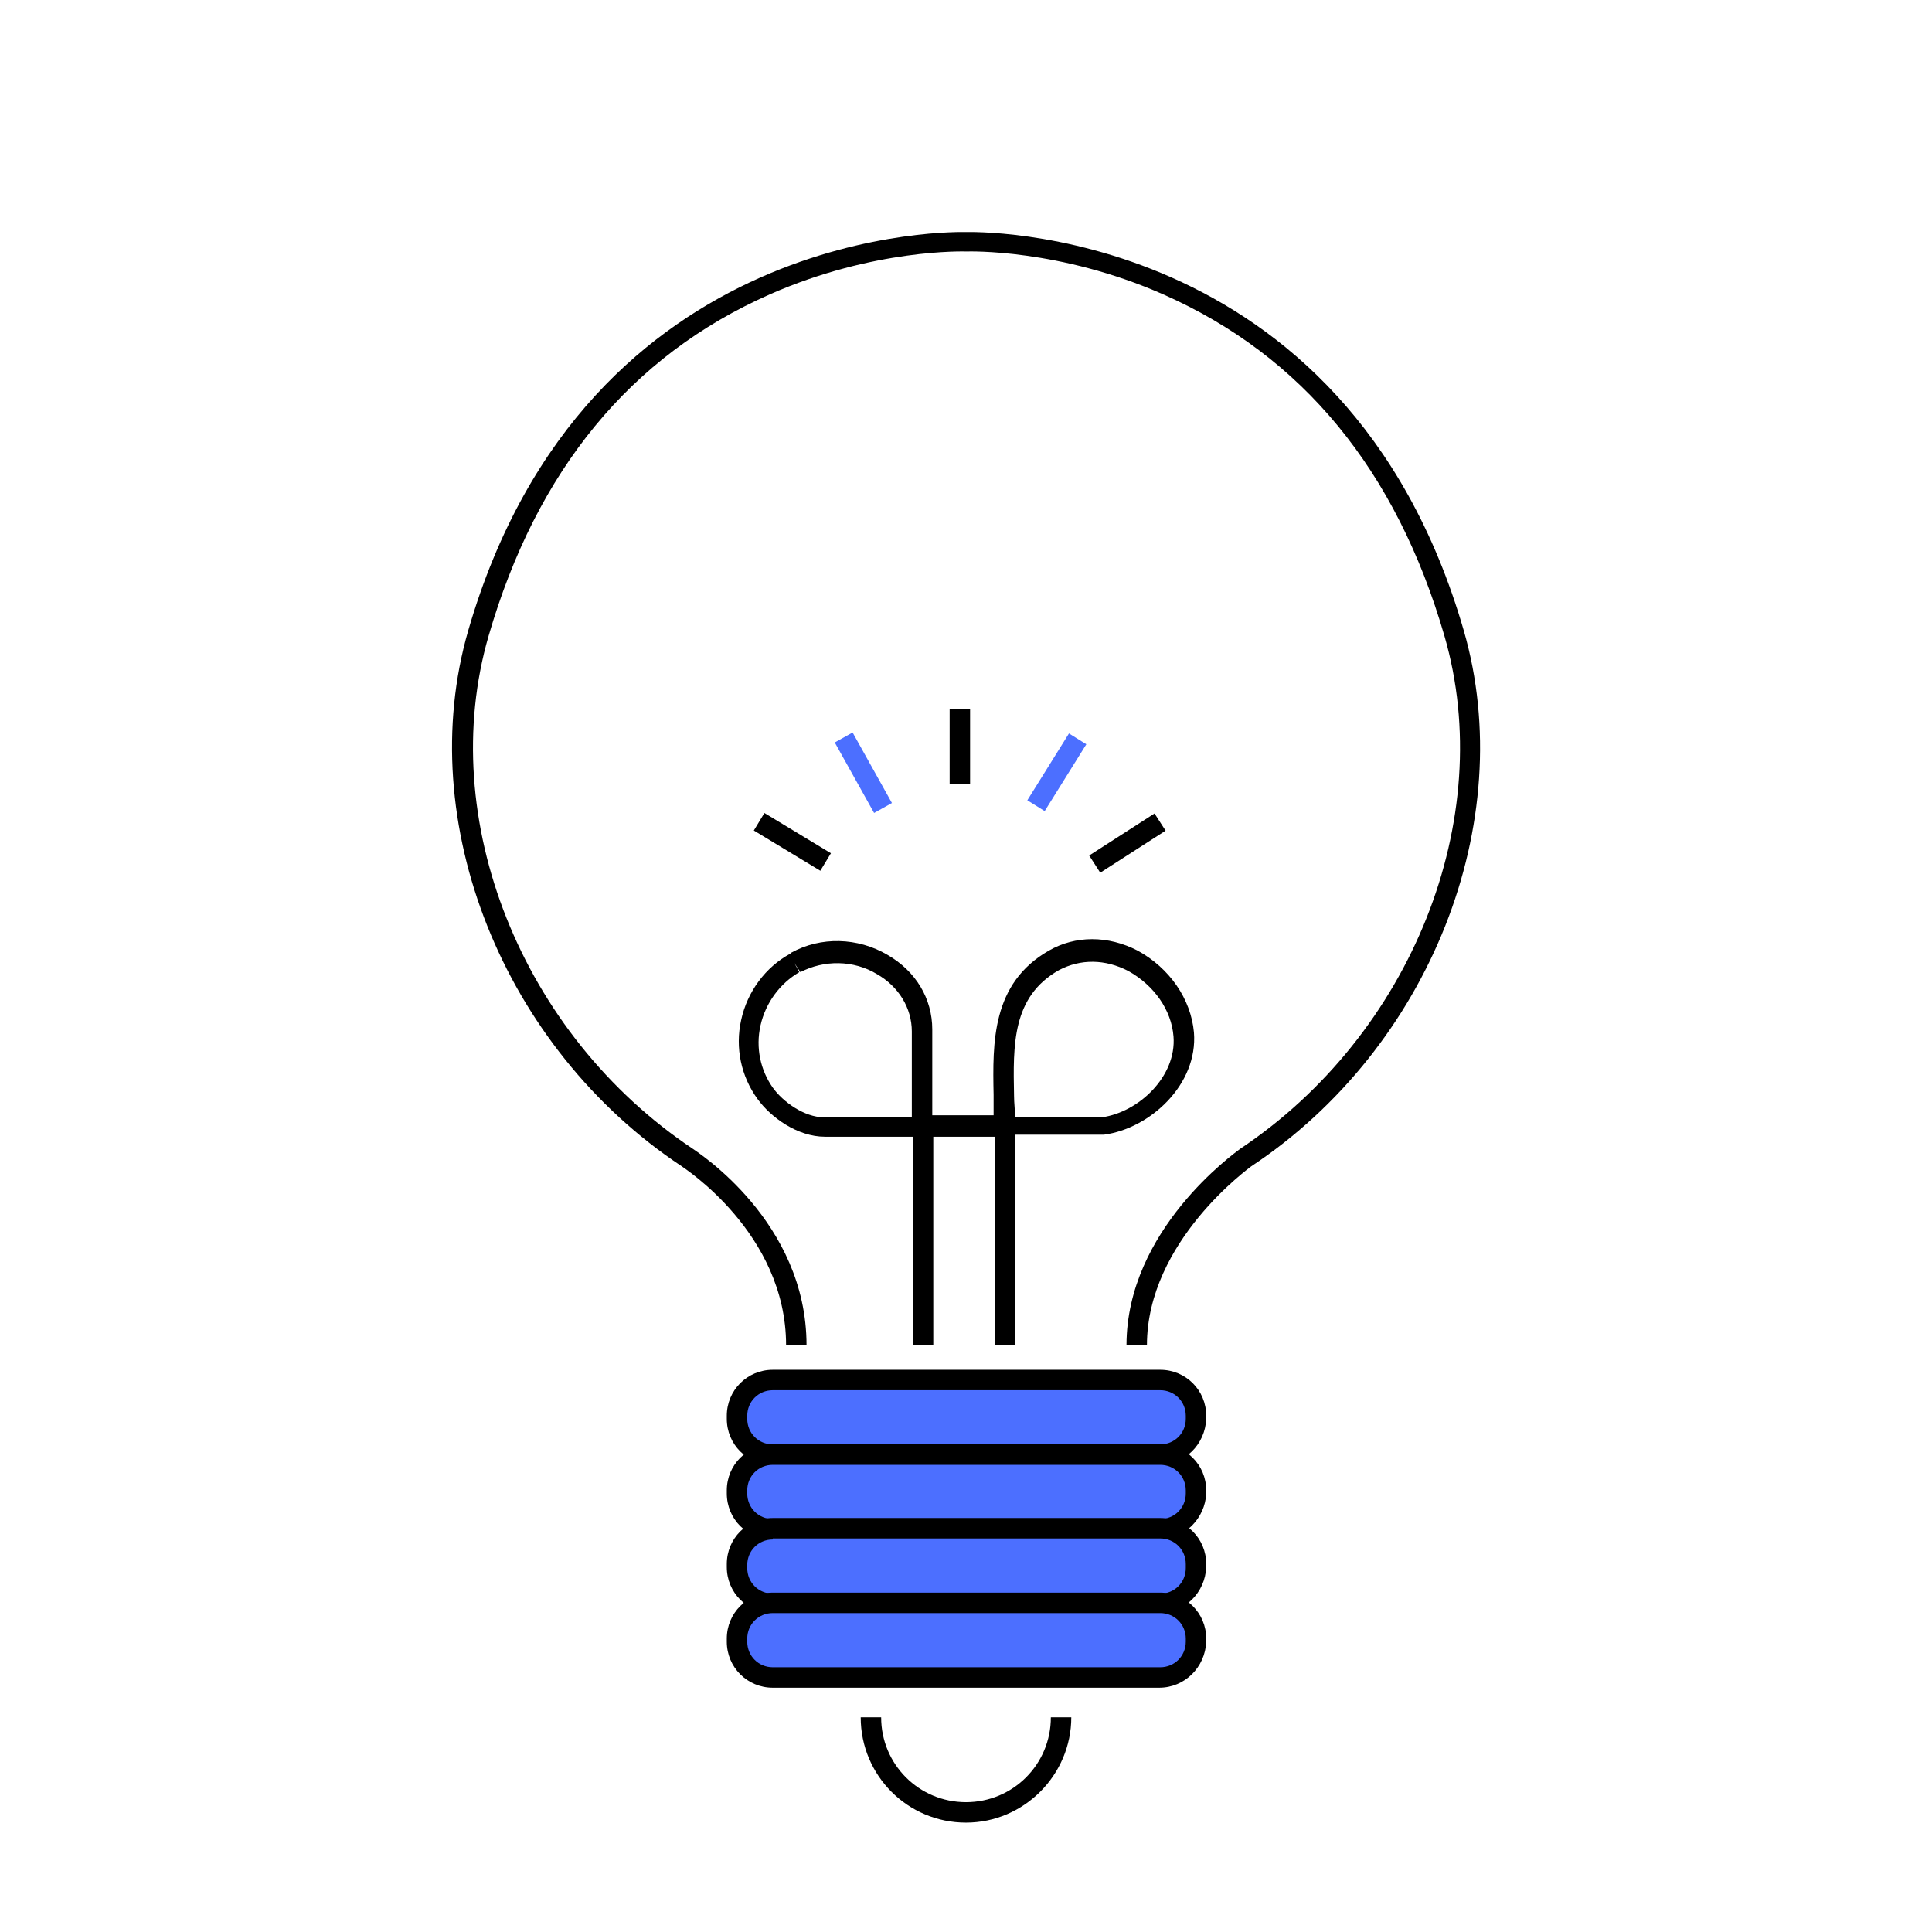 <?xml version="1.0" encoding="UTF-8"?>
<!-- Generator: Adobe Illustrator 28.2.0, SVG Export Plug-In . SVG Version: 6.00 Build 0)  -->
<svg xmlns="http://www.w3.org/2000/svg" xmlns:xlink="http://www.w3.org/1999/xlink" version="1.1" id="Layer_2_00000021820557362715937150000007717646217718011778_" x="0px" y="0px" viewBox="0 0 189 189" style="enable-background:new 0 0 189 189;" xml:space="preserve">
<style type="text/css">
	.st0{fill:#4C6FFF;}
	.st1{fill:none;stroke:#EF8607;stroke-width:2;stroke-miterlimit:10;}
</style>
<g>
	<path class="st0" d="M113.4,142.3H75.6c-1.9,0-3.5-1.6-3.5-3.5v-0.3c0-1.9,1.6-3.5,3.5-3.5h37.9c1.9,0,3.5,1.6,3.5,3.5v0.3   C116.9,140.7,115.3,142.3,113.4,142.3z"></path>
	<path d="M113.4,143.3H75.6c-2.5,0-4.5-2-4.5-4.5v-0.3c0-2.5,2-4.5,4.5-4.5h37.9c2.5,0,4.5,2,4.5,4.5v0.3   C117.9,141.3,115.9,143.3,113.4,143.3z M75.6,136c-1.4,0-2.5,1.1-2.5,2.5v0.3c0,1.4,1.1,2.5,2.5,2.5h37.9c1.4,0,2.5-1.1,2.5-2.5   v-0.3c0-1.4-1.1-2.5-2.5-2.5H75.6z"></path>
</g>
<g>
	<path class="st0" d="M113.4,149.6H75.6c-1.9,0-3.5-1.6-3.5-3.5v-0.3c0-1.9,1.6-3.5,3.5-3.5h37.9c1.9,0,3.5,1.6,3.5,3.5v0.3   C116.9,148,115.3,149.6,113.4,149.6z"></path>
	<path d="M113.4,150.6H75.6c-2.5,0-4.5-2-4.5-4.5v-0.3c0-2.5,2-4.5,4.5-4.5h37.9c2.5,0,4.5,2,4.5,4.5v0.3   C117.9,148.5,115.9,150.6,113.4,150.6z M75.6,143.3c-1.4,0-2.5,1.1-2.5,2.5v0.3c0,1.4,1.1,2.5,2.5,2.5h37.9c1.4,0,2.5-1.1,2.5-2.5   v-0.3c0-1.4-1.1-2.5-2.5-2.5H75.6z"></path>
</g>
<g>
	<path class="st0" d="M113.4,156.8H75.6c-1.9,0-3.5-1.6-3.5-3.5V153c0-1.9,1.6-3.5,3.5-3.5h37.9c1.9,0,3.5,1.6,3.5,3.5v0.3   C116.9,155.3,115.3,156.8,113.4,156.8z"></path>
	<path d="M113.4,157.8H75.6c-2.5,0-4.5-2-4.5-4.5V153c0-2.5,2-4.5,4.5-4.5h37.9c2.5,0,4.5,2,4.5,4.5v0.3   C117.9,155.8,115.9,157.8,113.4,157.8z M75.6,150.6c-1.4,0-2.5,1.1-2.5,2.5v0.3c0,1.4,1.1,2.5,2.5,2.5h37.9c1.4,0,2.5-1.1,2.5-2.5   V153c0-1.4-1.1-2.5-2.5-2.5H75.6V150.6z"></path>
</g>
<g>
	<path class="st0" d="M113.4,164.1H75.6c-1.9,0-3.5-1.6-3.5-3.5v-0.3c0-1.9,1.6-3.5,3.5-3.5h37.9c1.9,0,3.5,1.6,3.5,3.5v0.3   C116.9,162.5,115.3,164.1,113.4,164.1z"></path>
	<path d="M113.4,165.1H75.6c-2.5,0-4.5-2-4.5-4.5v-0.3c0-2.5,2-4.5,4.5-4.5h37.9c2.5,0,4.5,2,4.5,4.5v0.3   C117.9,163.1,115.9,165.1,113.4,165.1z M75.6,157.8c-1.4,0-2.5,1.1-2.5,2.5v0.3c0,1.4,1.1,2.5,2.5,2.5h37.9c1.4,0,2.5-1.1,2.5-2.5   v-0.3c0-1.4-1.1-2.5-2.5-2.5H75.6z"></path>
</g>
<g>
	<path d="M112.2,131.6h-2c0-11.3,10.6-18.8,11.1-19.2c16.8-11.2,25.2-32.3,20-50.2c-4.7-16.2-13.9-27.4-27.5-33.4   c-10.2-4.5-19.1-4.2-19.2-4.2h-0.1c-0.1,0-9-0.3-19.2,4.2c-13.6,6-22.8,17.2-27.5,33.4c-5.2,17.9,3.2,39,20,50.2   c0.4,0.3,11.1,7.1,11.1,19.2h-2c0-11-10.1-17.4-10.2-17.5c-17.5-11.6-26.3-33.7-20.9-52.4c11.6-40.1,48.3-39,48.7-39   s37.1-1.1,48.7,39c5.4,18.7-3.3,40.8-20.8,52.4C122.3,114.2,112.2,121.4,112.2,131.6z"></path>
</g>
<g>
	<path d="M99.3,131.6h-2v-20.4h-6v20.4h-2v-20.4h-8.6c-2.7,0-5.3-1.9-6.6-3.7c-1.6-2.2-2.2-5-1.6-7.7c0.6-2.8,2.4-5.2,4.8-6.5   l0.1-0.1c2.9-1.6,6.5-1.5,9.4,0.2c2.8,1.6,4.4,4.3,4.4,7.3v8.4h6c0-0.7,0-1.3,0-2C97.1,102,97,96.2,102.6,93c2.6-1.5,5.8-1.5,8.7,0   c3.1,1.7,5.2,4.7,5.5,8c0.4,5.1-4.3,9.4-8.8,10h-0.1h-8.6C99.3,111,99.3,131.6,99.3,131.6z M99.3,109.3h8.5c3.6-0.5,7.3-4,7-7.9   c-0.2-2.6-1.9-5-4.4-6.4c-2.3-1.2-4.7-1.2-6.8-0.1c-4.6,2.6-4.5,7.3-4.4,12.3C99.2,107.9,99.3,108.6,99.3,109.3z M77.7,94.2   l0.5,0.9c-1.9,1.1-3.3,3-3.8,5.2s0,4.4,1.2,6.1c1,1.4,3.1,2.9,5,2.9h8.6v-8.4c0-2.3-1.3-4.4-3.4-5.6c-2.3-1.4-5.2-1.4-7.5-0.2   L77.7,94.2z"></path>
</g>
<g>
	<path d="M94.5,178.3c-5.7,0-10.3-4.6-10.3-10.3h2c0,4.6,3.7,8.3,8.3,8.3s8.3-3.7,8.3-8.3h2C104.8,173.6,100.2,178.3,94.5,178.3z"></path>
</g>
<g>
	<rect x="76.5" y="78.6" transform="matrix(0.518 -0.856 0.856 0.518 -33.165 106.015)" width="2" height="7.6"></rect>
</g>
<g>
	<rect x="83.5" y="71.6" transform="matrix(0.873 -0.487 0.487 0.873 -26.103 50.791)" class="st0" width="2" height="7.9"></rect>
</g>
<g>
	<rect x="92.9" y="69.4" width="2" height="7.3"></rect>
</g>
<g>
	<rect x="99.5" y="74.6" transform="matrix(0.529 -0.849 0.849 0.529 -15.471 123.301)" class="st0" width="7.7" height="2"></rect>
</g>
<g>
	<rect x="106.5" y="81.5" transform="matrix(0.841 -0.541 0.541 0.841 -27.107 72.766)" width="7.6" height="2"></rect>
</g>
<path class="st1" d="M94.5,147.3"></path>
</svg>
